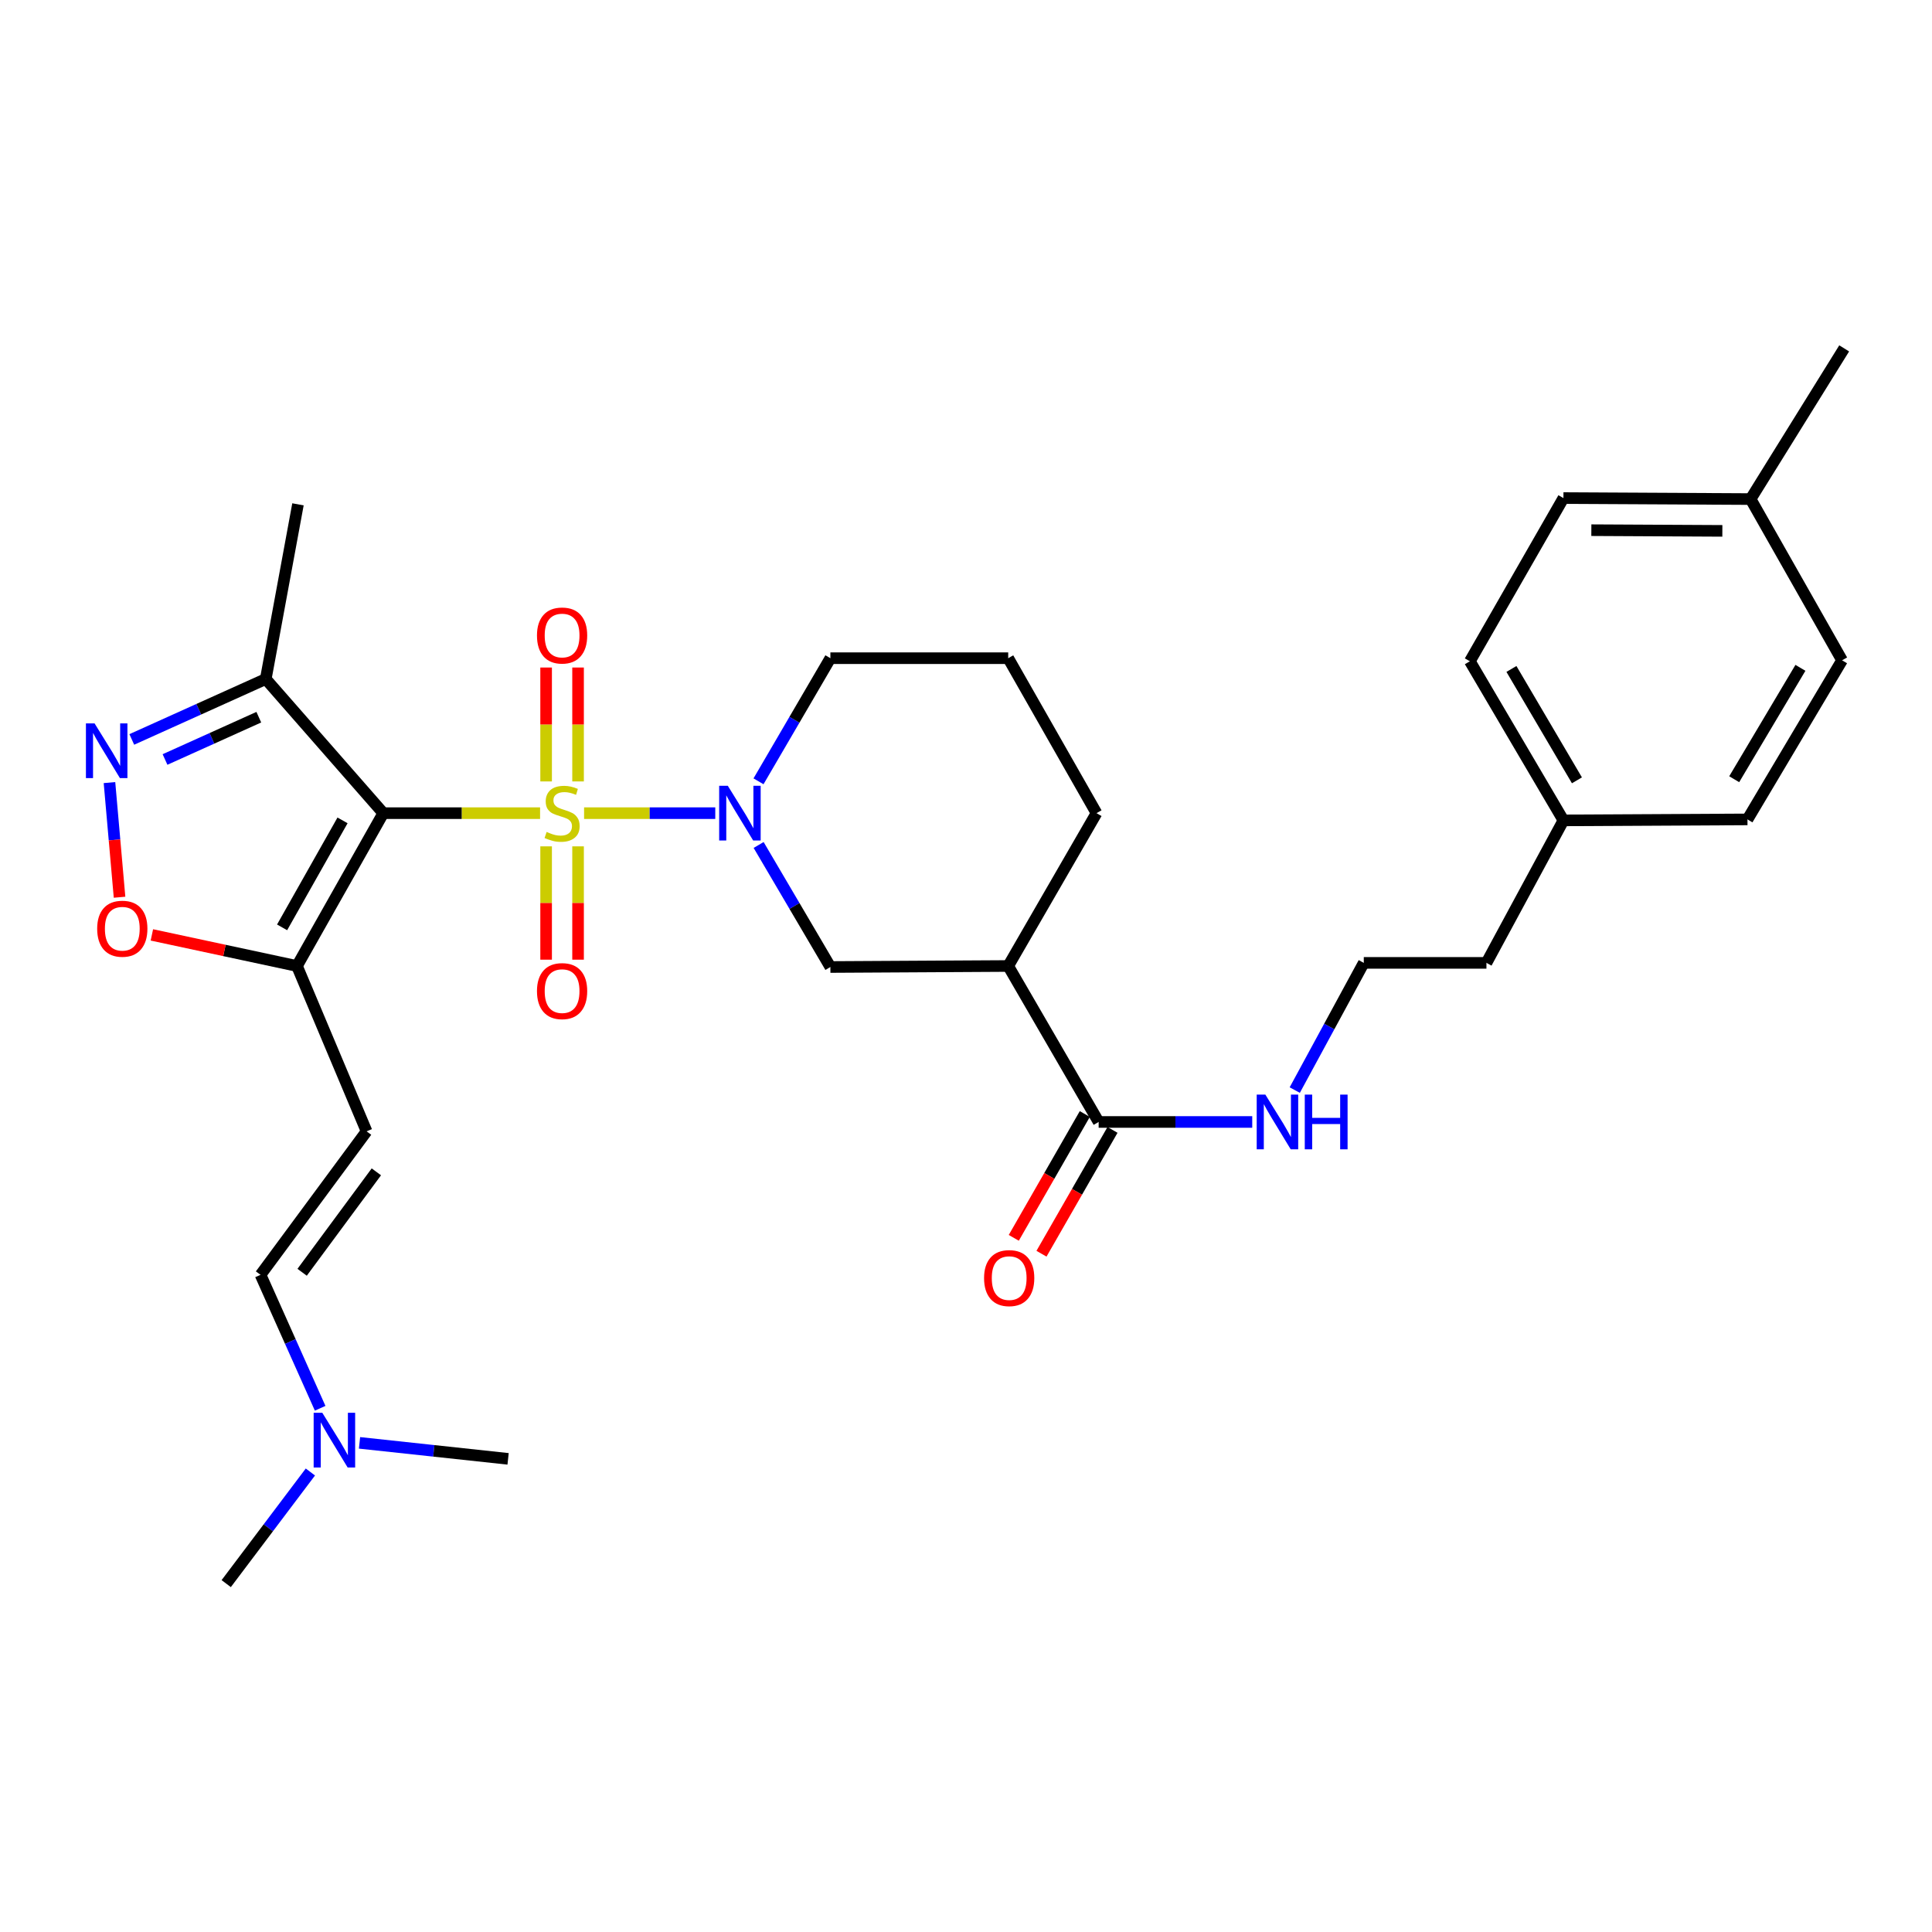 <?xml version='1.0' encoding='iso-8859-1'?>
<svg version='1.1' baseProfile='full'
              xmlns='http://www.w3.org/2000/svg'
                      xmlns:rdkit='http://www.rdkit.org/xml'
                      xmlns:xlink='http://www.w3.org/1999/xlink'
                  xml:space='preserve'
width='1000px' height='1000px' viewBox='0 0 1000 1000'>
<!-- END OF HEADER -->
<rect style='opacity:1.0;fill:#FFFFFF;stroke:none' width='1000' height='1000' x='0' y='0'> </rect>
<path class='bond-0' d='M 279.544,420.891 L 238.968,420.891' style='fill:none;fill-rule:evenodd;stroke:#CCCC00;stroke-width:6px;stroke-linecap:butt;stroke-linejoin:miter;stroke-opacity:1' />
<path class='bond-0' d='M 238.968,420.891 L 198.391,420.891' style='fill:none;fill-rule:evenodd;stroke:#000000;stroke-width:6px;stroke-linecap:butt;stroke-linejoin:miter;stroke-opacity:1' />
<path class='bond-1' d='M 302.319,420.891 L 336.271,420.891' style='fill:none;fill-rule:evenodd;stroke:#CCCC00;stroke-width:6px;stroke-linecap:butt;stroke-linejoin:miter;stroke-opacity:1' />
<path class='bond-1' d='M 336.271,420.891 L 370.223,420.891' style='fill:none;fill-rule:evenodd;stroke:#0000FF;stroke-width:6px;stroke-linecap:butt;stroke-linejoin:miter;stroke-opacity:1' />
<path class='bond-10' d='M 299.204,404.47 L 299.204,374.989' style='fill:none;fill-rule:evenodd;stroke:#CCCC00;stroke-width:6px;stroke-linecap:butt;stroke-linejoin:miter;stroke-opacity:1' />
<path class='bond-10' d='M 299.204,374.989 L 299.204,345.508' style='fill:none;fill-rule:evenodd;stroke:#FF0000;stroke-width:6px;stroke-linecap:butt;stroke-linejoin:miter;stroke-opacity:1' />
<path class='bond-10' d='M 282.671,404.47 L 282.671,374.989' style='fill:none;fill-rule:evenodd;stroke:#CCCC00;stroke-width:6px;stroke-linecap:butt;stroke-linejoin:miter;stroke-opacity:1' />
<path class='bond-10' d='M 282.671,374.989 L 282.671,345.508' style='fill:none;fill-rule:evenodd;stroke:#FF0000;stroke-width:6px;stroke-linecap:butt;stroke-linejoin:miter;stroke-opacity:1' />
<path class='bond-11' d='M 282.671,438.071 L 282.671,467.397' style='fill:none;fill-rule:evenodd;stroke:#CCCC00;stroke-width:6px;stroke-linecap:butt;stroke-linejoin:miter;stroke-opacity:1' />
<path class='bond-11' d='M 282.671,467.397 L 282.671,496.723' style='fill:none;fill-rule:evenodd;stroke:#FF0000;stroke-width:6px;stroke-linecap:butt;stroke-linejoin:miter;stroke-opacity:1' />
<path class='bond-11' d='M 299.204,438.071 L 299.204,467.397' style='fill:none;fill-rule:evenodd;stroke:#CCCC00;stroke-width:6px;stroke-linecap:butt;stroke-linejoin:miter;stroke-opacity:1' />
<path class='bond-11' d='M 299.204,467.397 L 299.204,496.723' style='fill:none;fill-rule:evenodd;stroke:#FF0000;stroke-width:6px;stroke-linecap:butt;stroke-linejoin:miter;stroke-opacity:1' />
<path class='bond-2' d='M 198.391,420.891 L 153.707,500' style='fill:none;fill-rule:evenodd;stroke:#000000;stroke-width:6px;stroke-linecap:butt;stroke-linejoin:miter;stroke-opacity:1' />
<path class='bond-2' d='M 177.293,424.626 L 146.014,480.003' style='fill:none;fill-rule:evenodd;stroke:#000000;stroke-width:6px;stroke-linecap:butt;stroke-linejoin:miter;stroke-opacity:1' />
<path class='bond-4' d='M 198.391,420.891 L 137.56,351.453' style='fill:none;fill-rule:evenodd;stroke:#000000;stroke-width:6px;stroke-linecap:butt;stroke-linejoin:miter;stroke-opacity:1' />
<path class='bond-8' d='M 392.664,437.36 L 411.234,468.942' style='fill:none;fill-rule:evenodd;stroke:#0000FF;stroke-width:6px;stroke-linecap:butt;stroke-linejoin:miter;stroke-opacity:1' />
<path class='bond-8' d='M 411.234,468.942 L 429.804,500.524' style='fill:none;fill-rule:evenodd;stroke:#000000;stroke-width:6px;stroke-linecap:butt;stroke-linejoin:miter;stroke-opacity:1' />
<path class='bond-16' d='M 392.601,404.409 L 411.203,372.544' style='fill:none;fill-rule:evenodd;stroke:#0000FF;stroke-width:6px;stroke-linecap:butt;stroke-linejoin:miter;stroke-opacity:1' />
<path class='bond-16' d='M 411.203,372.544 L 429.804,340.679' style='fill:none;fill-rule:evenodd;stroke:#000000;stroke-width:6px;stroke-linecap:butt;stroke-linejoin:miter;stroke-opacity:1' />
<path class='bond-5' d='M 153.707,500 L 116.159,491.951' style='fill:none;fill-rule:evenodd;stroke:#000000;stroke-width:6px;stroke-linecap:butt;stroke-linejoin:miter;stroke-opacity:1' />
<path class='bond-5' d='M 116.159,491.951 L 78.611,483.902' style='fill:none;fill-rule:evenodd;stroke:#FF0000;stroke-width:6px;stroke-linecap:butt;stroke-linejoin:miter;stroke-opacity:1' />
<path class='bond-6' d='M 153.707,500 L 189.739,585.576' style='fill:none;fill-rule:evenodd;stroke:#000000;stroke-width:6px;stroke-linecap:butt;stroke-linejoin:miter;stroke-opacity:1' />
<path class='bond-3' d='M 68.215,382.733 L 102.887,367.093' style='fill:none;fill-rule:evenodd;stroke:#0000FF;stroke-width:6px;stroke-linecap:butt;stroke-linejoin:miter;stroke-opacity:1' />
<path class='bond-3' d='M 102.887,367.093 L 137.56,351.453' style='fill:none;fill-rule:evenodd;stroke:#000000;stroke-width:6px;stroke-linecap:butt;stroke-linejoin:miter;stroke-opacity:1' />
<path class='bond-3' d='M 85.415,393.112 L 109.686,382.164' style='fill:none;fill-rule:evenodd;stroke:#0000FF;stroke-width:6px;stroke-linecap:butt;stroke-linejoin:miter;stroke-opacity:1' />
<path class='bond-3' d='M 109.686,382.164 L 133.956,371.215' style='fill:none;fill-rule:evenodd;stroke:#000000;stroke-width:6px;stroke-linecap:butt;stroke-linejoin:miter;stroke-opacity:1' />
<path class='bond-31' d='M 56.664,405.066 L 59.27,434.735' style='fill:none;fill-rule:evenodd;stroke:#0000FF;stroke-width:6px;stroke-linecap:butt;stroke-linejoin:miter;stroke-opacity:1' />
<path class='bond-31' d='M 59.27,434.735 L 61.876,464.404' style='fill:none;fill-rule:evenodd;stroke:#FF0000;stroke-width:6px;stroke-linecap:butt;stroke-linejoin:miter;stroke-opacity:1' />
<path class='bond-25' d='M 137.56,351.453 L 154.23,261.046' style='fill:none;fill-rule:evenodd;stroke:#000000;stroke-width:6px;stroke-linecap:butt;stroke-linejoin:miter;stroke-opacity:1' />
<path class='bond-12' d='M 189.739,585.576 L 134.85,659.844' style='fill:none;fill-rule:evenodd;stroke:#000000;stroke-width:6px;stroke-linecap:butt;stroke-linejoin:miter;stroke-opacity:1' />
<path class='bond-12' d='M 194.801,606.542 L 156.379,658.53' style='fill:none;fill-rule:evenodd;stroke:#000000;stroke-width:6px;stroke-linecap:butt;stroke-linejoin:miter;stroke-opacity:1' />
<path class='bond-7' d='M 521.846,500 L 429.804,500.524' style='fill:none;fill-rule:evenodd;stroke:#000000;stroke-width:6px;stroke-linecap:butt;stroke-linejoin:miter;stroke-opacity:1' />
<path class='bond-9' d='M 521.846,500 L 568.661,580.726' style='fill:none;fill-rule:evenodd;stroke:#000000;stroke-width:6px;stroke-linecap:butt;stroke-linejoin:miter;stroke-opacity:1' />
<path class='bond-32' d='M 521.846,500 L 567.55,420.891' style='fill:none;fill-rule:evenodd;stroke:#000000;stroke-width:6px;stroke-linecap:butt;stroke-linejoin:miter;stroke-opacity:1' />
<path class='bond-13' d='M 561.491,576.613 L 543.11,608.657' style='fill:none;fill-rule:evenodd;stroke:#000000;stroke-width:6px;stroke-linecap:butt;stroke-linejoin:miter;stroke-opacity:1' />
<path class='bond-13' d='M 543.11,608.657 L 524.729,640.701' style='fill:none;fill-rule:evenodd;stroke:#FF0000;stroke-width:6px;stroke-linecap:butt;stroke-linejoin:miter;stroke-opacity:1' />
<path class='bond-13' d='M 575.832,584.839 L 557.451,616.883' style='fill:none;fill-rule:evenodd;stroke:#000000;stroke-width:6px;stroke-linecap:butt;stroke-linejoin:miter;stroke-opacity:1' />
<path class='bond-13' d='M 557.451,616.883 L 539.07,648.927' style='fill:none;fill-rule:evenodd;stroke:#FF0000;stroke-width:6px;stroke-linecap:butt;stroke-linejoin:miter;stroke-opacity:1' />
<path class='bond-14' d='M 568.661,580.726 L 608.408,580.726' style='fill:none;fill-rule:evenodd;stroke:#000000;stroke-width:6px;stroke-linecap:butt;stroke-linejoin:miter;stroke-opacity:1' />
<path class='bond-14' d='M 608.408,580.726 L 648.154,580.726' style='fill:none;fill-rule:evenodd;stroke:#0000FF;stroke-width:6px;stroke-linecap:butt;stroke-linejoin:miter;stroke-opacity:1' />
<path class='bond-15' d='M 134.85,659.844 L 150.281,694.381' style='fill:none;fill-rule:evenodd;stroke:#000000;stroke-width:6px;stroke-linecap:butt;stroke-linejoin:miter;stroke-opacity:1' />
<path class='bond-15' d='M 150.281,694.381 L 165.713,728.917' style='fill:none;fill-rule:evenodd;stroke:#0000FF;stroke-width:6px;stroke-linecap:butt;stroke-linejoin:miter;stroke-opacity:1' />
<path class='bond-24' d='M 670.163,564.224 L 688.028,531.304' style='fill:none;fill-rule:evenodd;stroke:#0000FF;stroke-width:6px;stroke-linecap:butt;stroke-linejoin:miter;stroke-opacity:1' />
<path class='bond-24' d='M 688.028,531.304 L 705.892,498.383' style='fill:none;fill-rule:evenodd;stroke:#000000;stroke-width:6px;stroke-linecap:butt;stroke-linejoin:miter;stroke-opacity:1' />
<path class='bond-28' d='M 186.087,746.82 L 224.538,750.96' style='fill:none;fill-rule:evenodd;stroke:#0000FF;stroke-width:6px;stroke-linecap:butt;stroke-linejoin:miter;stroke-opacity:1' />
<path class='bond-28' d='M 224.538,750.96 L 262.988,755.101' style='fill:none;fill-rule:evenodd;stroke:#000000;stroke-width:6px;stroke-linecap:butt;stroke-linejoin:miter;stroke-opacity:1' />
<path class='bond-29' d='M 160.655,761.905 L 138.871,790.792' style='fill:none;fill-rule:evenodd;stroke:#0000FF;stroke-width:6px;stroke-linecap:butt;stroke-linejoin:miter;stroke-opacity:1' />
<path class='bond-29' d='M 138.871,790.792 L 117.086,819.68' style='fill:none;fill-rule:evenodd;stroke:#000000;stroke-width:6px;stroke-linecap:butt;stroke-linejoin:miter;stroke-opacity:1' />
<path class='bond-26' d='M 429.804,340.679 L 521.846,340.679' style='fill:none;fill-rule:evenodd;stroke:#000000;stroke-width:6px;stroke-linecap:butt;stroke-linejoin:miter;stroke-opacity:1' />
<path class='bond-17' d='M 809.231,424.629 L 769.378,498.383' style='fill:none;fill-rule:evenodd;stroke:#000000;stroke-width:6px;stroke-linecap:butt;stroke-linejoin:miter;stroke-opacity:1' />
<path class='bond-22' d='M 809.231,424.629 L 904.488,424.124' style='fill:none;fill-rule:evenodd;stroke:#000000;stroke-width:6px;stroke-linecap:butt;stroke-linejoin:miter;stroke-opacity:1' />
<path class='bond-23' d='M 809.231,424.629 L 760.8,342.277' style='fill:none;fill-rule:evenodd;stroke:#000000;stroke-width:6px;stroke-linecap:butt;stroke-linejoin:miter;stroke-opacity:1' />
<path class='bond-23' d='M 816.218,403.895 L 782.315,346.249' style='fill:none;fill-rule:evenodd;stroke:#000000;stroke-width:6px;stroke-linecap:butt;stroke-linejoin:miter;stroke-opacity:1' />
<path class='bond-18' d='M 906.104,258.318 L 809.231,257.813' style='fill:none;fill-rule:evenodd;stroke:#000000;stroke-width:6px;stroke-linecap:butt;stroke-linejoin:miter;stroke-opacity:1' />
<path class='bond-18' d='M 891.487,274.775 L 823.676,274.421' style='fill:none;fill-rule:evenodd;stroke:#000000;stroke-width:6px;stroke-linecap:butt;stroke-linejoin:miter;stroke-opacity:1' />
<path class='bond-30' d='M 906.104,258.318 L 954.545,180.32' style='fill:none;fill-rule:evenodd;stroke:#000000;stroke-width:6px;stroke-linecap:butt;stroke-linejoin:miter;stroke-opacity:1' />
<path class='bond-33' d='M 906.104,258.318 L 953.452,341.772' style='fill:none;fill-rule:evenodd;stroke:#000000;stroke-width:6px;stroke-linecap:butt;stroke-linejoin:miter;stroke-opacity:1' />
<path class='bond-19' d='M 567.55,420.891 L 521.846,340.679' style='fill:none;fill-rule:evenodd;stroke:#000000;stroke-width:6px;stroke-linecap:butt;stroke-linejoin:miter;stroke-opacity:1' />
<path class='bond-20' d='M 953.452,341.772 L 904.488,424.124' style='fill:none;fill-rule:evenodd;stroke:#000000;stroke-width:6px;stroke-linecap:butt;stroke-linejoin:miter;stroke-opacity:1' />
<path class='bond-20' d='M 931.897,345.675 L 897.622,403.322' style='fill:none;fill-rule:evenodd;stroke:#000000;stroke-width:6px;stroke-linecap:butt;stroke-linejoin:miter;stroke-opacity:1' />
<path class='bond-21' d='M 809.231,257.813 L 760.8,342.277' style='fill:none;fill-rule:evenodd;stroke:#000000;stroke-width:6px;stroke-linecap:butt;stroke-linejoin:miter;stroke-opacity:1' />
<path class='bond-27' d='M 705.892,498.383 L 769.378,498.383' style='fill:none;fill-rule:evenodd;stroke:#000000;stroke-width:6px;stroke-linecap:butt;stroke-linejoin:miter;stroke-opacity:1' />
<path  class='atom-0' d='M 282.938 430.611
Q 283.258 430.731, 284.578 431.291
Q 285.898 431.851, 287.338 432.211
Q 288.818 432.531, 290.258 432.531
Q 292.938 432.531, 294.498 431.251
Q 296.058 429.931, 296.058 427.651
Q 296.058 426.091, 295.258 425.131
Q 294.498 424.171, 293.298 423.651
Q 292.098 423.131, 290.098 422.531
Q 287.578 421.771, 286.058 421.051
Q 284.578 420.331, 283.498 418.811
Q 282.458 417.291, 282.458 414.731
Q 282.458 411.171, 284.858 408.971
Q 287.298 406.771, 292.098 406.771
Q 295.378 406.771, 299.098 408.331
L 298.178 411.411
Q 294.778 410.011, 292.218 410.011
Q 289.458 410.011, 287.938 411.171
Q 286.418 412.291, 286.458 414.251
Q 286.458 415.771, 287.218 416.691
Q 288.018 417.611, 289.138 418.131
Q 290.298 418.651, 292.218 419.251
Q 294.778 420.051, 296.298 420.851
Q 297.818 421.651, 298.898 423.291
Q 300.018 424.891, 300.018 427.651
Q 300.018 431.571, 297.378 433.691
Q 294.778 435.771, 290.418 435.771
Q 287.898 435.771, 285.978 435.211
Q 284.098 434.691, 281.858 433.771
L 282.938 430.611
' fill='#CCCC00'/>
<path  class='atom-2' d='M 376.72 406.731
L 386 421.731
Q 386.92 423.211, 388.4 425.891
Q 389.88 428.571, 389.96 428.731
L 389.96 406.731
L 393.72 406.731
L 393.72 435.051
L 389.84 435.051
L 379.88 418.651
Q 378.72 416.731, 377.48 414.531
Q 376.28 412.331, 375.92 411.651
L 375.92 435.051
L 372.24 435.051
L 372.24 406.731
L 376.72 406.731
' fill='#0000FF'/>
<path  class='atom-4' d='M 48.957 374.437
L 58.237 389.437
Q 59.157 390.917, 60.637 393.597
Q 62.117 396.277, 62.197 396.437
L 62.197 374.437
L 65.957 374.437
L 65.957 402.757
L 62.077 402.757
L 52.117 386.357
Q 50.957 384.437, 49.717 382.237
Q 48.517 380.037, 48.157 379.357
L 48.157 402.757
L 44.477 402.757
L 44.477 374.437
L 48.957 374.437
' fill='#0000FF'/>
<path  class='atom-6' d='M 50.3 480.7
Q 50.3 473.9, 53.66 470.1
Q 57.02 466.3, 63.3 466.3
Q 69.58 466.3, 72.94 470.1
Q 76.3 473.9, 76.3 480.7
Q 76.3 487.58, 72.9 491.5
Q 69.5 495.38, 63.3 495.38
Q 57.06 495.38, 53.66 491.5
Q 50.3 487.62, 50.3 480.7
M 63.3 492.18
Q 67.62 492.18, 69.94 489.3
Q 72.3 486.38, 72.3 480.7
Q 72.3 475.14, 69.94 472.34
Q 67.62 469.5, 63.3 469.5
Q 58.98 469.5, 56.62 472.3
Q 54.3 475.1, 54.3 480.7
Q 54.3 486.42, 56.62 489.3
Q 58.98 492.18, 63.3 492.18
' fill='#FF0000'/>
<path  class='atom-11' d='M 277.938 328.938
Q 277.938 322.138, 281.298 318.338
Q 284.658 314.538, 290.938 314.538
Q 297.218 314.538, 300.578 318.338
Q 303.938 322.138, 303.938 328.938
Q 303.938 335.818, 300.538 339.738
Q 297.138 343.618, 290.938 343.618
Q 284.698 343.618, 281.298 339.738
Q 277.938 335.858, 277.938 328.938
M 290.938 340.418
Q 295.258 340.418, 297.578 337.538
Q 299.938 334.618, 299.938 328.938
Q 299.938 323.378, 297.578 320.578
Q 295.258 317.738, 290.938 317.738
Q 286.618 317.738, 284.258 320.538
Q 281.938 323.338, 281.938 328.938
Q 281.938 334.658, 284.258 337.538
Q 286.618 340.418, 290.938 340.418
' fill='#FF0000'/>
<path  class='atom-12' d='M 277.938 512.994
Q 277.938 506.194, 281.298 502.394
Q 284.658 498.594, 290.938 498.594
Q 297.218 498.594, 300.578 502.394
Q 303.938 506.194, 303.938 512.994
Q 303.938 519.874, 300.538 523.794
Q 297.138 527.674, 290.938 527.674
Q 284.698 527.674, 281.298 523.794
Q 277.938 519.914, 277.938 512.994
M 290.938 524.474
Q 295.258 524.474, 297.578 521.594
Q 299.938 518.674, 299.938 512.994
Q 299.938 507.434, 297.578 504.634
Q 295.258 501.794, 290.938 501.794
Q 286.618 501.794, 284.258 504.594
Q 281.938 507.394, 281.938 512.994
Q 281.938 518.714, 284.258 521.594
Q 286.618 524.474, 290.938 524.474
' fill='#FF0000'/>
<path  class='atom-14' d='M 509.351 661.541
Q 509.351 654.741, 512.711 650.941
Q 516.071 647.141, 522.351 647.141
Q 528.631 647.141, 531.991 650.941
Q 535.351 654.741, 535.351 661.541
Q 535.351 668.421, 531.951 672.341
Q 528.551 676.221, 522.351 676.221
Q 516.111 676.221, 512.711 672.341
Q 509.351 668.461, 509.351 661.541
M 522.351 673.021
Q 526.671 673.021, 528.991 670.141
Q 531.351 667.221, 531.351 661.541
Q 531.351 655.981, 528.991 653.181
Q 526.671 650.341, 522.351 650.341
Q 518.031 650.341, 515.671 653.141
Q 513.351 655.941, 513.351 661.541
Q 513.351 667.261, 515.671 670.141
Q 518.031 673.021, 522.351 673.021
' fill='#FF0000'/>
<path  class='atom-15' d='M 654.948 566.566
L 664.228 581.566
Q 665.148 583.046, 666.628 585.726
Q 668.108 588.406, 668.188 588.566
L 668.188 566.566
L 671.948 566.566
L 671.948 594.886
L 668.068 594.886
L 658.108 578.486
Q 656.948 576.566, 655.708 574.366
Q 654.508 572.166, 654.148 571.486
L 654.148 594.886
L 650.468 594.886
L 650.468 566.566
L 654.948 566.566
' fill='#0000FF'/>
<path  class='atom-15' d='M 675.348 566.566
L 679.188 566.566
L 679.188 578.606
L 693.668 578.606
L 693.668 566.566
L 697.508 566.566
L 697.508 594.886
L 693.668 594.886
L 693.668 581.806
L 679.188 581.806
L 679.188 594.886
L 675.348 594.886
L 675.348 566.566
' fill='#0000FF'/>
<path  class='atom-16' d='M 166.827 731.26
L 176.107 746.26
Q 177.027 747.74, 178.507 750.42
Q 179.987 753.1, 180.067 753.26
L 180.067 731.26
L 183.827 731.26
L 183.827 759.58
L 179.947 759.58
L 169.987 743.18
Q 168.827 741.26, 167.587 739.06
Q 166.387 736.86, 166.027 736.18
L 166.027 759.58
L 162.347 759.58
L 162.347 731.26
L 166.827 731.26
' fill='#0000FF'/>
</svg>
